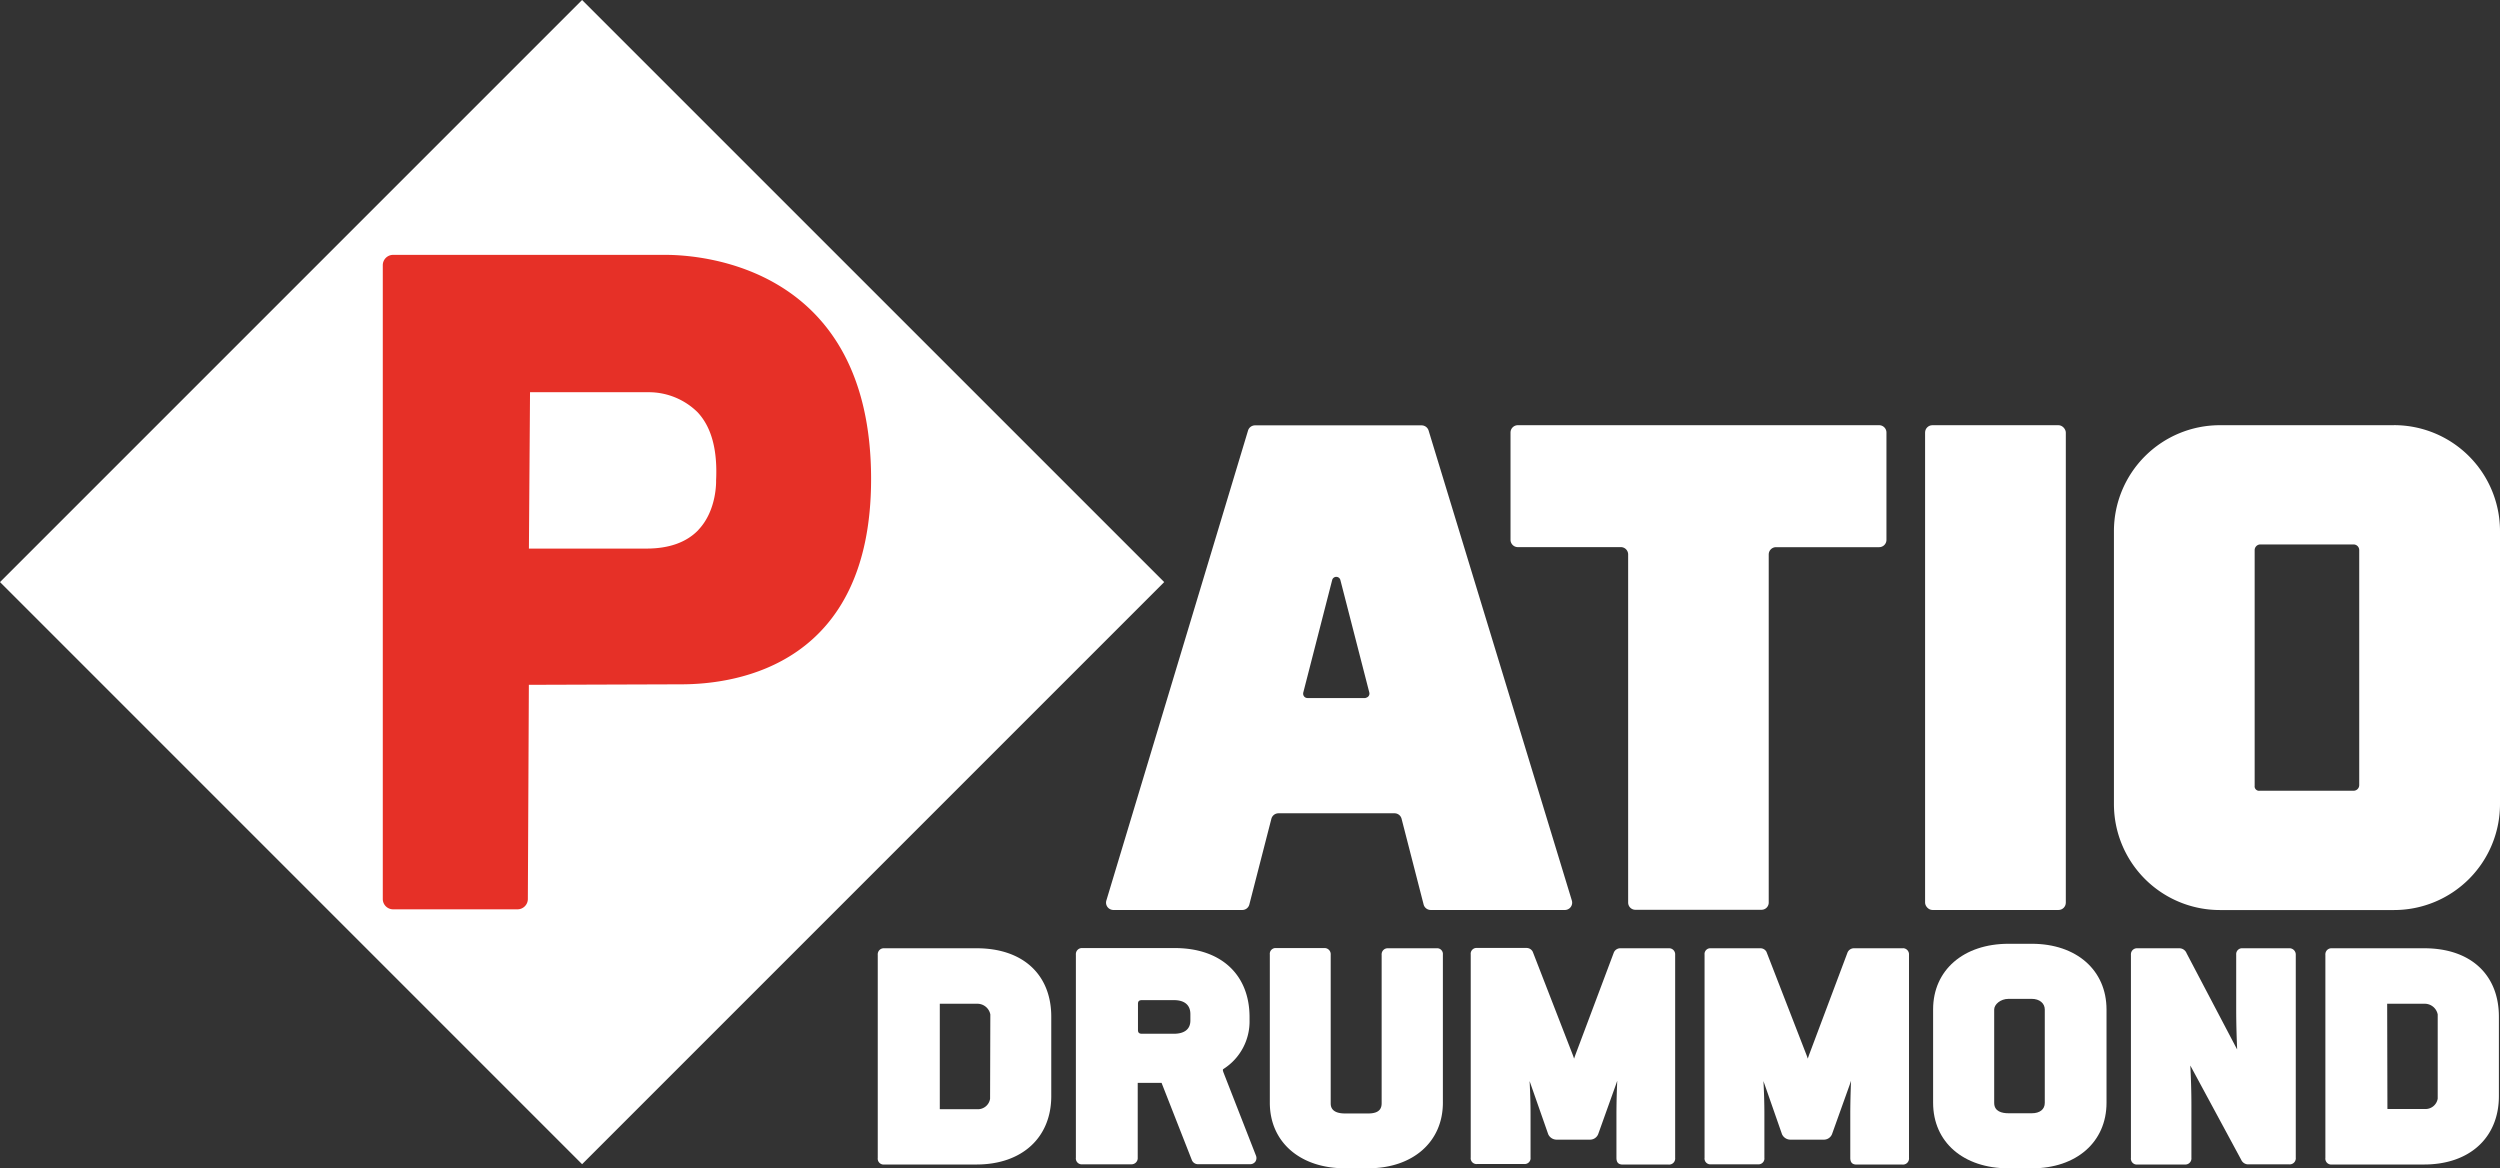 <svg xmlns="http://www.w3.org/2000/svg" viewBox="0 0 495.64 231.66"><rect x="0" y="0" width="495.64" height="231.66" fill="#333333" stroke="none"/><defs><style>.cls-1{fill:#fff;}.cls-2{fill:#e63027;}</style></defs><g id="Calque_2" data-name="Calque 2"><g id="Calque_1-2" data-name="Calque 1"><g id="Calque_2-2" data-name="Calque 2"><g id="Calque_1-2-2" data-name="Calque 1-2"><path class="cls-1" d="M115.4,0,0,115.4,115.4,230.81,230.81,115.4Z"/><path class="cls-1" d="M247.44,85.33l-28.1,93.21a1.45,1.45,0,0,0,1,1.81,1.47,1.47,0,0,0,.42.06h25.53a1.44,1.44,0,0,0,1.4-1.09l4.37-17a1.46,1.46,0,0,1,1.41-1.08h23a1.44,1.44,0,0,1,1.4,1.08l4.37,17a1.46,1.46,0,0,0,1.41,1.09h26.59a1.45,1.45,0,0,0,1.45-1.45,1.52,1.52,0,0,0-.06-.42L283.22,85.33a1.46,1.46,0,0,0-1.39-1h-33A1.45,1.45,0,0,0,247.44,85.33Zm23.22,53.06H259.19a.85.85,0,0,1-.83-.85s0-.1,0-.15L264.11,115a.84.84,0,0,1,1.63,0l5.74,22.32a.85.85,0,0,1-.6,1A.83.83,0,0,1,270.66,138.39Z"/><path class="cls-1" d="M300.92,108.47h20.42a1.45,1.45,0,0,1,1.45,1.45h0v69a1.43,1.43,0,0,0,1.43,1.45h25a1.43,1.43,0,0,0,1.44-1.44h0v-69a1.45,1.45,0,0,1,1.45-1.45h20.42A1.45,1.45,0,0,0,374,107V85.75a1.45,1.45,0,0,0-1.45-1.45H300.92a1.45,1.45,0,0,0-1.45,1.45h0V107a1.45,1.45,0,0,0,1.43,1.47Z"/><rect class="cls-1" x="381.66" y="84.3" width="27.9" height="96.11" rx="1.45"/><path class="cls-1" d="M474.63,84.3H440.1a21,21,0,0,0-21,21h0v54.12a21,21,0,0,0,21,21h34.54a21,21,0,0,0,21-21V105.29a21,21,0,0,0-21-21Zm-6.9,24.76v46.59a1.12,1.12,0,0,1-1.12,1.12H448a.88.88,0,0,1-1-.74,1.13,1.13,0,0,1,0-.26V109.05a1.13,1.13,0,0,1,1.12-1.11h18.49a1.12,1.12,0,0,1,1.12,1.12Z"/><path class="cls-1" d="M193.64,188H175.26a1.19,1.19,0,0,0-1.24,1.13.54.54,0,0,0,0,.18v40.26a1.17,1.17,0,0,0,1,1.3h18.58c9,0,14.82-5.32,14.82-13.56V201.66C208.46,193.21,202.78,188,193.64,188Zm2.65,29.84a2.45,2.45,0,0,1-2.65,2.06h-7.18c-.14,0-.19,0-.14-.08V199h7.37a2.62,2.62,0,0,1,2.65,2.12Z"/><path class="cls-1" d="M249,229.1l-6.45-16.51c-.18-.54-.12-.57.07-.7a11.15,11.15,0,0,0,5.11-9.64v-.59c0-8.45-5.68-13.7-14.82-13.7H214.54a1.19,1.19,0,0,0-1.24,1.13.54.54,0,0,0,0,.18v40.26a1.17,1.17,0,0,0,1,1.3h9.95a1.23,1.23,0,0,0,1.31-1.14v-15a.61.61,0,0,1,.19,0l4.54,0,6,15.3a1.31,1.31,0,0,0,1.17.82h10.28a1.29,1.29,0,0,0,1.15-.52A1.28,1.28,0,0,0,249,229.1Zm-13-26.78c0,1.78-1.25,2.63-3.29,2.63H226.4c-.59,0-.79-.26-.79-.72V199c0-.46.2-.72.79-.72h6.31c2.17,0,3.29,1,3.29,2.77Z"/><path class="cls-1" d="M284.85,188h-9.69a1.19,1.19,0,0,0-1.24,1.13.54.54,0,0,0,0,.18V218.7c0,.88-.27,2.05-2.64,2.05h-4.62c-2.84,0-2.84-1.54-2.84-2.05V189.27a1.22,1.22,0,0,0-1.13-1.31H253a1.15,1.15,0,0,0-1.25,1,1.22,1.22,0,0,0,0,.27v29.39c0,7.8,6,13,14.88,13h4.62c8.86,0,14.81-5.24,14.81-13V189.27a1.15,1.15,0,0,0-1-1.27Z"/><path class="cls-1" d="M330.78,188h-9.55a1.39,1.39,0,0,0-1.27.82L312.38,209c-.11.3-.21.6-.31.88-.09-.28-.19-.58-.32-.9l-7.87-20.28a1.36,1.36,0,0,0-1.24-.76h-9.81a1.15,1.15,0,0,0-1.25,1,1.22,1.22,0,0,0,0,.27v40.26a1.15,1.15,0,0,0,1,1.3.82.82,0,0,0,.27,0h9.29a1.17,1.17,0,0,0,1.3-1,1.41,1.41,0,0,0,0-.29V220.9c0-2.35-.08-4.63-.19-6.57.06.17.13.35.19.53l3.5,10a1.83,1.83,0,0,0,1.79,1.08h6.39a1.74,1.74,0,0,0,1.73-1.09l3.49-9.75c.1-.28.19-.56.29-.83-.09,2-.16,4.39-.16,6.8v8.5c0,.88.4,1.31,1.24,1.31h9.09a1.2,1.2,0,0,0,1.31-1.08.89.89,0,0,0,0-.23v-40.3A1.2,1.2,0,0,0,331,188Z"/><path class="cls-1" d="M377.11,188h-9.55a1.39,1.39,0,0,0-1.27.82L358.71,209c-.11.3-.21.6-.31.88-.09-.28-.19-.58-.32-.9l-7.87-20.28A1.36,1.36,0,0,0,349,188h-9.81a1.15,1.15,0,0,0-1.25,1,1.22,1.22,0,0,0,0,.27v40.26a1.15,1.15,0,0,0,1,1.3.82.82,0,0,0,.27,0h9.29a1.17,1.17,0,0,0,1.3-1,1.41,1.41,0,0,0,0-.29V220.9c0-2.35-.08-4.63-.19-6.57.06.17.12.35.19.53l3.49,10a1.84,1.84,0,0,0,1.8,1.08h6.39a1.74,1.74,0,0,0,1.73-1.09l3.49-9.75c.1-.28.19-.56.28-.83-.08,2-.15,4.39-.15,6.8v8.5c0,.88.4,1.31,1.24,1.31h9.09a1.2,1.2,0,0,0,1.31-1.08.89.89,0,0,0,0-.23v-40.3a1.21,1.21,0,0,0-1.12-1.28Z"/><path class="cls-1" d="M402.82,187.11H398.2c-8.94,0-14.95,5.24-14.95,13v18.52c0,7.8,6,13,14.95,13h4.62c8.86,0,14.81-5.24,14.81-13V200.14C417.63,192.35,411.68,187.11,402.82,187.11Zm2.57,31.55c0,1.29-1,2.05-2.57,2.05H398.2c-1.3,0-2.84-.35-2.84-2.05V200.14c0-1,1.24-2.11,2.84-2.11h4.62c1.51,0,2.57.87,2.57,2.11Z"/><path class="cls-1" d="M453.89,188H444.6a1.16,1.16,0,0,0-1.26,1.06,2.09,2.09,0,0,0,0,.25V200c0,3.09.1,6,.19,8.06l-.28-.52L433.51,189a1.55,1.55,0,0,0-1.43-1h-8.37a1.19,1.19,0,0,0-1.24,1.13.54.54,0,0,0,0,.18v40.26a1.17,1.17,0,0,0,1,1.3h9.69a1.2,1.2,0,0,0,1.3-1.09.81.81,0,0,0,0-.22V219.06c0-2.91-.11-5.78-.22-7.81l.26.47,9.83,18.21a1.52,1.52,0,0,0,1.28.91h8.24a1.2,1.2,0,0,0,1.3-1.09.81.81,0,0,0,0-.22V189.27A1.25,1.25,0,0,0,454,188Z"/><path class="cls-1" d="M480.64,188H462.26a1.19,1.19,0,0,0-1.24,1.13.54.54,0,0,0,0,.18v40.26a1.17,1.17,0,0,0,1,1.3h18.58c9,0,14.82-5.32,14.82-13.56V201.66C495.46,193.21,489.78,188,480.64,188Zm-7.18,11h7.18a2.62,2.62,0,0,1,2.65,2.12V217.8a2.45,2.45,0,0,1-2.65,2.06h-7.18c-.14,0-.19,0-.14-.08L473.27,199Z"/><path class="cls-2" d="M132,50.53H77.89a2.05,2.05,0,0,0-2,2h0V178.23a2.05,2.05,0,0,0,2,2.05H102.6a2.06,2.06,0,0,0,2.05-2l.2-42.51,30.21-.1c11.32,0,37.64-4,37.64-40.71C172.7,52.67,138.78,50.53,132,50.53Zm6.48,54.52c-2.34,2.46-5.81,3.71-10.31,3.71H104.86l.22-31h23.64a13.77,13.77,0,0,1,9.55,3.94c2.78,2.94,4,7.47,3.7,13.55,0,0,.22,5.88-3.51,9.8Z"/></g></g></g></g></svg>